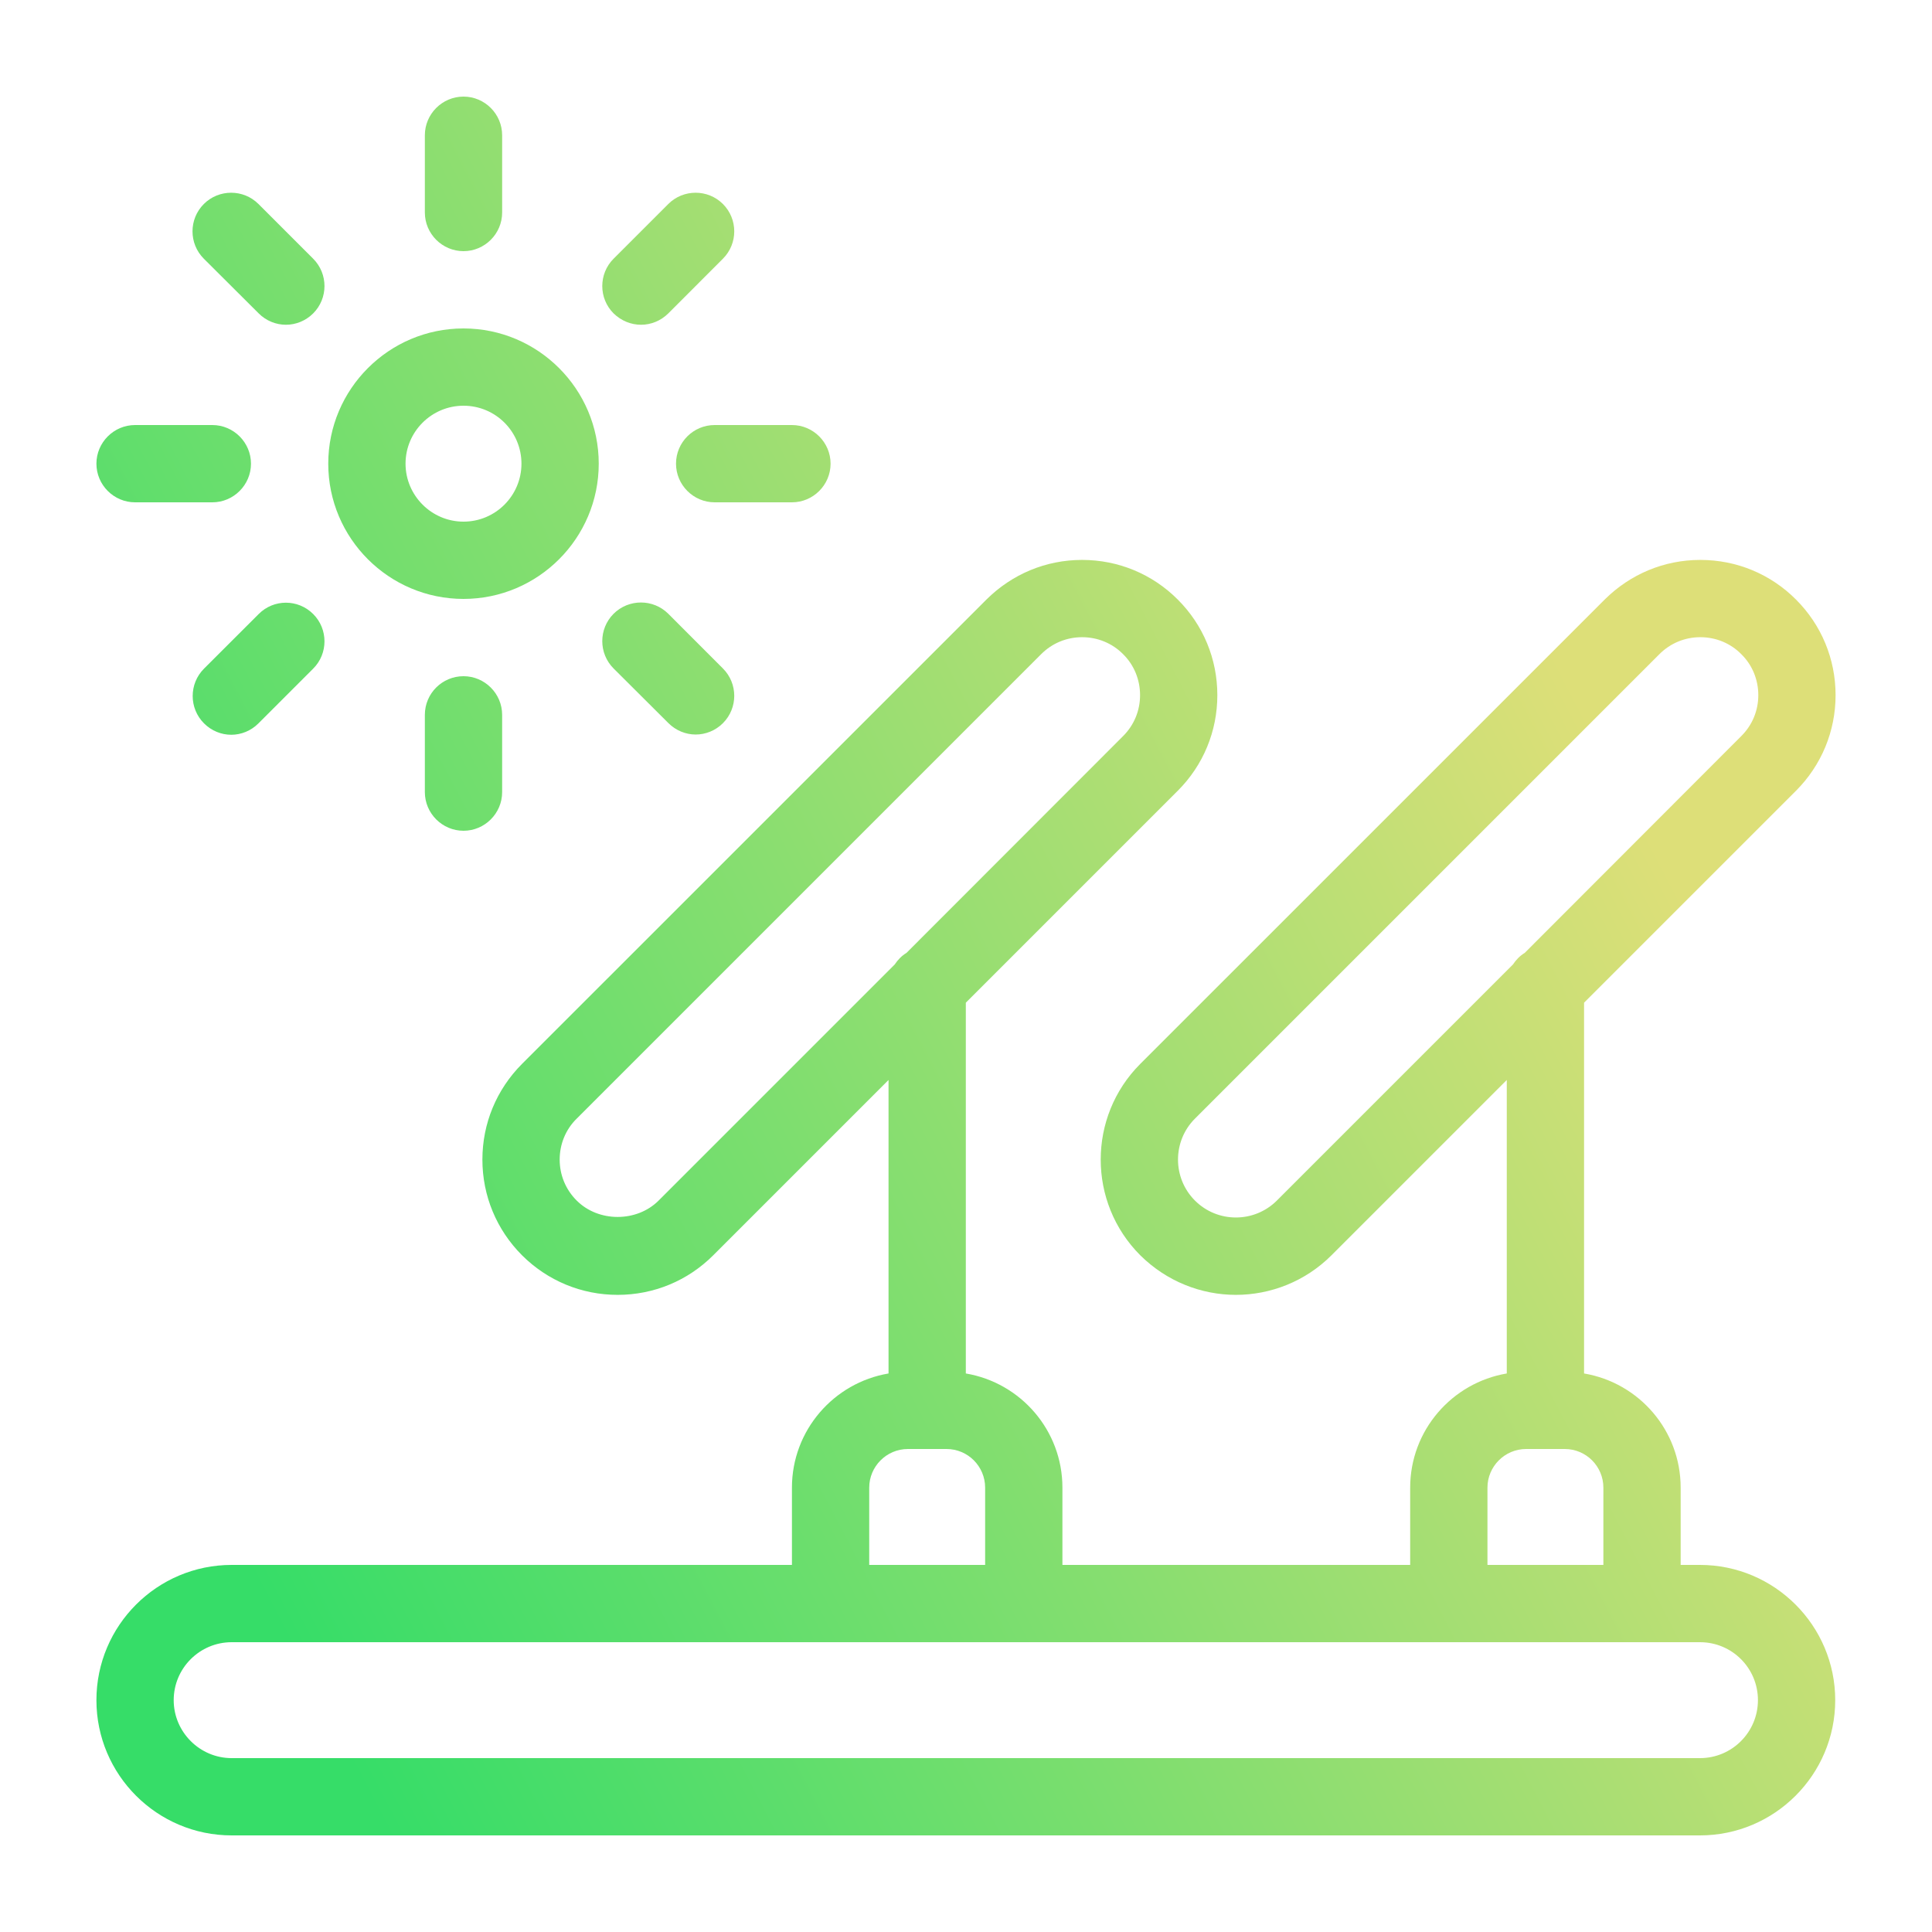 <svg width="32" height="32" viewBox="0 0 32 32" fill="none" xmlns="http://www.w3.org/2000/svg">
<path d="M28.157 25.92H27.837V24.64C27.837 23.69 27.145 22.902 26.237 22.749V16.608L29.747 13.098C30.169 12.675 30.403 12.112 30.403 11.514C30.403 10.915 30.169 10.352 29.747 9.93C29.325 9.507 28.762 9.274 28.163 9.274C27.565 9.274 27.005 9.507 26.579 9.93L18.886 17.622C18.013 18.496 18.013 19.917 18.886 20.791C19.325 21.226 19.898 21.447 20.47 21.447C21.043 21.447 21.619 21.226 22.054 20.791L24.957 17.888V22.749C24.051 22.902 23.357 23.69 23.357 24.64V25.92H17.597V24.64C17.597 23.69 16.905 22.902 15.997 22.749V16.608L19.507 13.098C19.93 12.675 20.163 12.112 20.163 11.514C20.163 10.915 19.93 10.352 19.507 9.93C19.085 9.507 18.521 9.274 17.923 9.274C17.325 9.274 16.765 9.507 16.339 9.93L8.646 17.622C8.224 18.045 7.99 18.608 7.99 19.206C7.99 19.805 8.224 20.368 8.646 20.791C9.069 21.213 9.632 21.447 10.23 21.447C10.829 21.447 11.392 21.213 11.814 20.791L14.717 17.888V22.749C13.811 22.902 13.117 23.69 13.117 24.64V25.92H3.837C2.601 25.92 1.597 26.925 1.597 28.16C1.597 29.395 2.601 30.4 3.837 30.4H28.157C29.392 30.4 30.397 29.395 30.397 28.16C30.397 26.925 29.392 25.92 28.157 25.92ZM21.149 19.885C20.774 20.259 20.166 20.259 19.792 19.885C19.418 19.511 19.418 18.902 19.792 18.528L27.485 10.835C27.667 10.653 27.907 10.554 28.163 10.554C28.419 10.554 28.662 10.653 28.841 10.835C29.024 11.014 29.123 11.258 29.123 11.514C29.123 11.77 29.024 12.01 28.841 12.192L25.254 15.783C25.174 15.831 25.11 15.898 25.059 15.975L21.149 19.885ZM24.637 24.64C24.637 24.288 24.925 24 25.277 24H25.917C26.272 24 26.557 24.288 26.557 24.64V25.92H24.637V24.64ZM10.909 19.885C10.547 20.247 9.913 20.247 9.552 19.885C9.369 19.703 9.27 19.462 9.27 19.206C9.27 18.951 9.369 18.707 9.552 18.528L17.245 10.835C17.427 10.653 17.667 10.554 17.923 10.554C18.179 10.554 18.422 10.653 18.602 10.835C18.784 11.014 18.883 11.258 18.883 11.514C18.883 11.77 18.784 12.01 18.602 12.192L15.014 15.783C14.934 15.831 14.87 15.898 14.819 15.975L10.909 19.885ZM14.397 24.64C14.397 24.288 14.685 24 15.037 24H15.677C16.032 24 16.317 24.288 16.317 24.64V25.92H14.397V24.64ZM28.157 29.12H3.837C3.309 29.12 2.877 28.688 2.877 28.16C2.877 27.629 3.309 27.2 3.837 27.2H28.157C28.688 27.2 29.117 27.629 29.117 28.16C29.117 28.688 28.688 29.12 28.157 29.12ZM7.677 5.44C6.441 5.44 5.437 6.445 5.437 7.68C5.437 8.915 6.441 9.92 7.677 9.92C8.912 9.92 9.917 8.915 9.917 7.68C9.917 6.445 8.912 5.44 7.677 5.44ZM7.677 8.64C7.149 8.64 6.717 8.208 6.717 7.68C6.717 7.149 7.149 6.72 7.677 6.72C8.208 6.72 8.637 7.149 8.637 7.68C8.637 8.208 8.208 8.64 7.677 8.64ZM7.677 4.16C8.029 4.16 8.317 3.872 8.317 3.52V2.24C8.317 1.888 8.029 1.6 7.677 1.6C7.325 1.6 7.037 1.888 7.037 2.24V3.52C7.037 3.872 7.325 4.16 7.677 4.16ZM7.037 11.84V13.12C7.037 13.472 7.325 13.76 7.677 13.76C8.029 13.76 8.317 13.472 8.317 13.12V11.84C8.317 11.488 8.029 11.2 7.677 11.2C7.325 11.2 7.037 11.485 7.037 11.84ZM11.197 7.68C11.197 8.032 11.485 8.32 11.837 8.32H13.117C13.469 8.32 13.757 8.032 13.757 7.68C13.757 7.328 13.469 7.04 13.117 7.04H11.837C11.485 7.04 11.197 7.325 11.197 7.68ZM2.237 8.32H3.517C3.869 8.32 4.157 8.032 4.157 7.68C4.157 7.328 3.869 7.04 3.517 7.04H2.237C1.885 7.04 1.597 7.328 1.597 7.68C1.597 8.032 1.885 8.32 2.237 8.32ZM10.617 5.379C10.781 5.379 10.944 5.315 11.069 5.191L11.974 4.285C12.224 4.035 12.224 3.629 11.974 3.379C11.725 3.13 11.318 3.13 11.069 3.379L10.163 4.285C9.913 4.535 9.913 4.941 10.163 5.191C10.291 5.315 10.454 5.379 10.617 5.379ZM4.285 10.17L3.379 11.075C3.129 11.325 3.129 11.731 3.379 11.981C3.504 12.106 3.667 12.17 3.83 12.17C3.993 12.17 4.157 12.106 4.281 11.981L5.187 11.075C5.437 10.826 5.437 10.419 5.187 10.17C4.937 9.92 4.534 9.92 4.285 10.17ZM11.072 11.978C11.197 12.102 11.36 12.166 11.523 12.166C11.686 12.166 11.85 12.102 11.974 11.978C12.224 11.728 12.224 11.322 11.974 11.072L11.069 10.166C10.819 9.917 10.413 9.917 10.163 10.166C9.913 10.416 9.913 10.822 10.163 11.072L11.072 11.978ZM4.285 5.191C4.409 5.315 4.573 5.379 4.736 5.379C4.899 5.379 5.062 5.315 5.187 5.191C5.437 4.941 5.437 4.535 5.187 4.285L4.281 3.379C4.032 3.13 3.625 3.13 3.376 3.379C3.126 3.629 3.126 4.035 3.376 4.285L4.285 5.191Z" fill="url(#paint0_linear_15815_30201)"/>
<defs>
<linearGradient id="paint0_linear_15815_30201" x1="30.493" y1="4.225" x2="0.839" y2="19.685" gradientUnits="userSpaceOnUse">
<stop offset="0.217" stop-color="#DDDF78"/>
<stop offset="1" stop-color="#36DD68"/>
</linearGradient>
</defs>
</svg>

